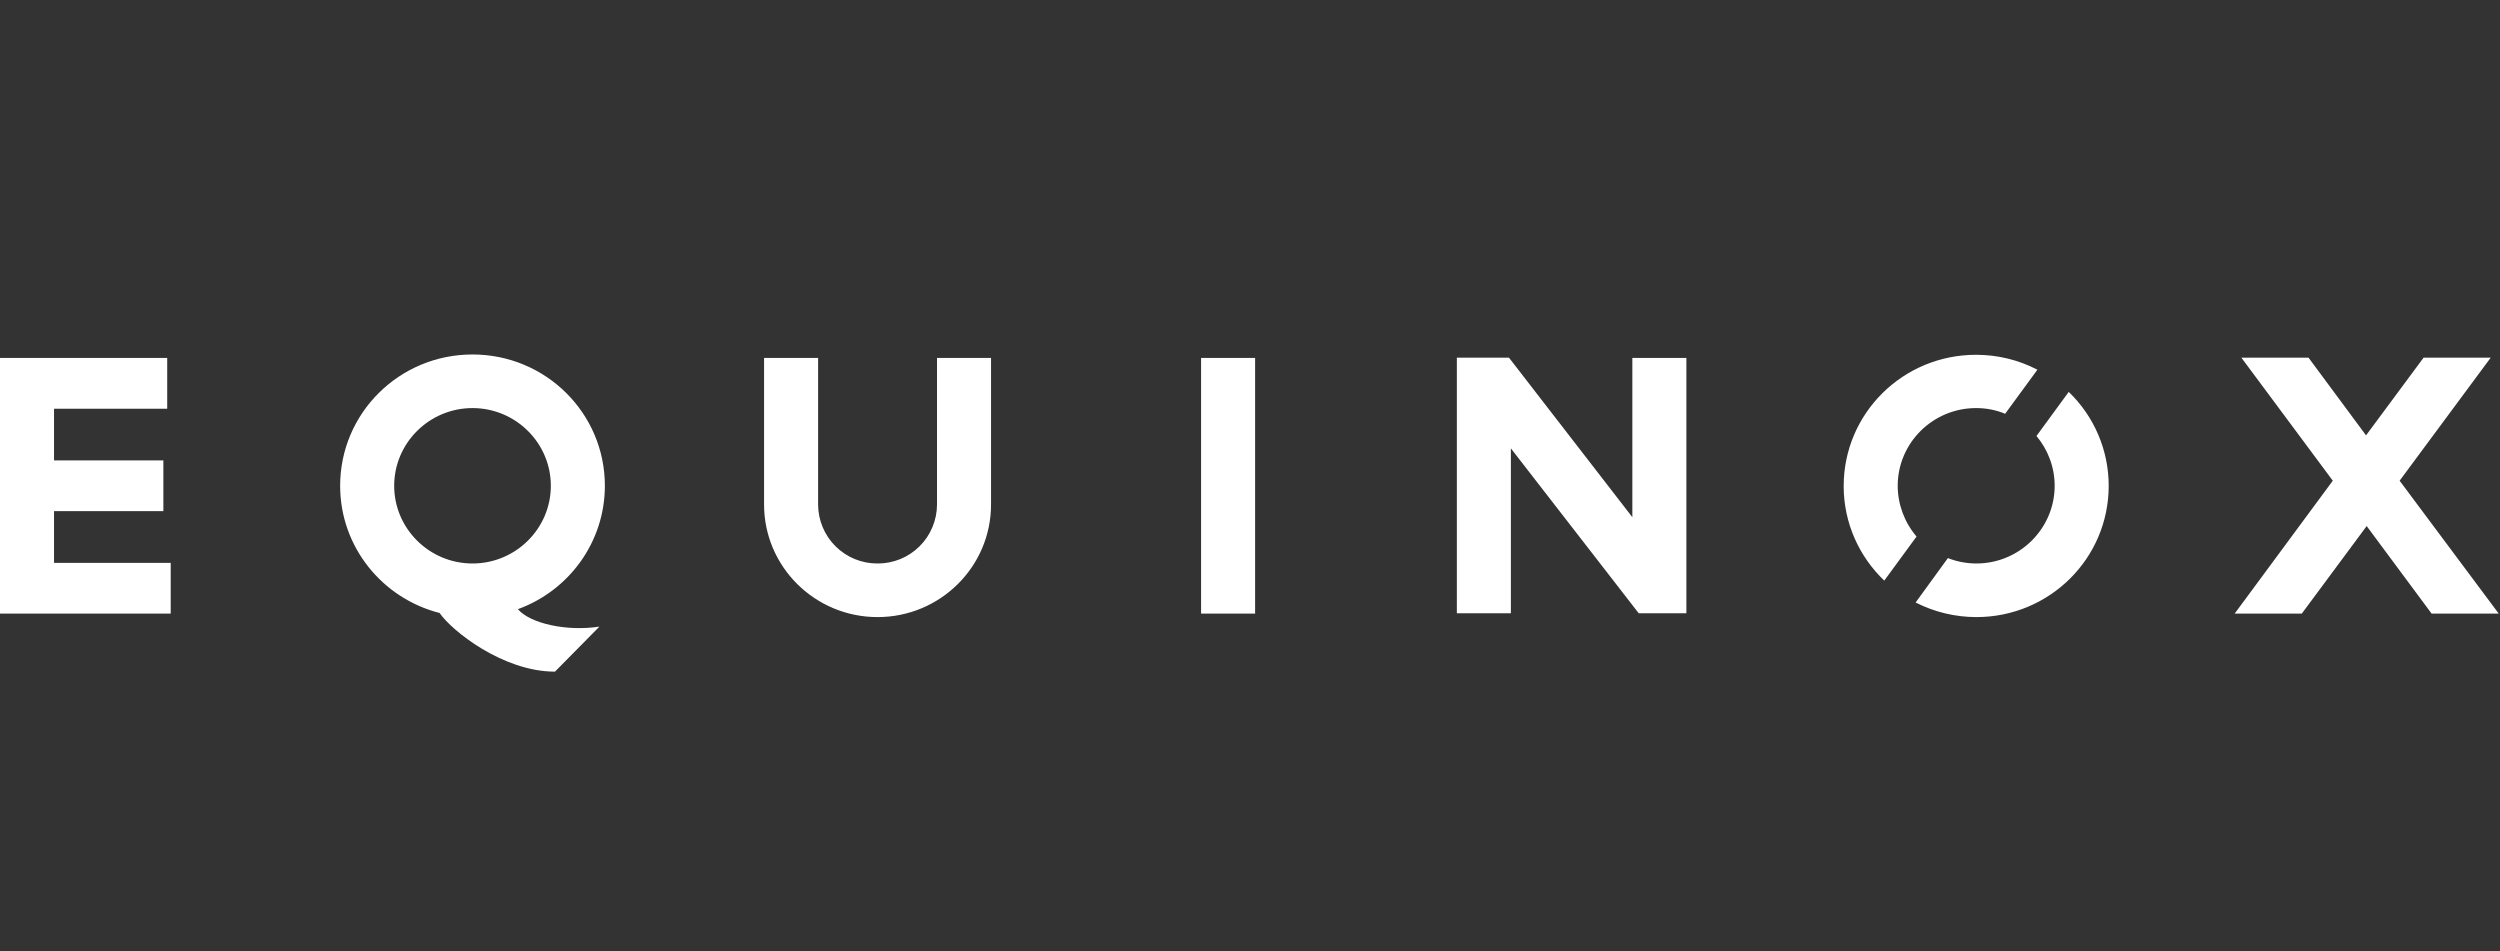 <svg xmlns="http://www.w3.org/2000/svg" width="134" height="51" viewBox="0 0 134 51">
  <rect x="0" y="0" width="134" height="51" fill="#333333" stroke="none"/>
  <path fill="#FFFFFF" d="M101.717,26.038 C101.717,23.743 103.602,21.873 105.915,21.873 C106.463,21.873 106.995,21.975 107.475,22.179 L109.205,19.816 C108.189,19.289 107.06,19.015 105.915,19.017 C101.991,19.017 98.821,22.162 98.821,26.055 C98.821,28.044 99.661,29.846 100.997,31.121 L102.727,28.758 C102.078,28 101.72,27.036 101.717,26.038 L101.717,26.038 Z M87.494,27.721 L80.88,19.17 L78.087,19.17 L78.087,32.872 L80.983,32.872 L80.983,24.032 L87.837,32.872 L90.39,32.872 L90.39,19.187 L87.494,19.187 L87.494,27.721 L87.494,27.721 Z M109.154,23.369 C109.754,24.083 110.13,25.018 110.13,26.038 C110.13,28.333 108.245,30.203 105.932,30.203 C105.41,30.202 104.893,30.104 104.407,29.914 L102.677,32.294 C103.685,32.807 104.801,33.075 105.932,33.076 C109.856,33.076 113.026,29.931 113.026,26.038 C113.026,24.139 112.253,22.322 110.884,21.006 L109.154,23.369 L109.154,23.369 Z M128.62,25.766 L133.503,19.17 L129.905,19.17 L126.82,23.335 L123.736,19.17 L120.137,19.17 L125.038,25.766 L119.778,32.889 L123.376,32.889 L126.854,28.197 L130.334,32.889 L133.932,32.889 L128.62,25.766 L128.62,25.766 Z M29.525,26.038 C29.525,23.743 27.64,21.873 25.326,21.873 C23.013,21.873 21.128,23.743 21.128,26.038 C21.128,28.333 23.013,30.203 25.326,30.203 C27.64,30.203 29.525,28.333 29.525,26.038 Z M27.759,32.651 C28.411,33.416 30.364,33.858 32.129,33.586 L29.747,36 C26.954,36 24.213,33.807 23.561,32.855 C20.494,32.073 18.232,29.319 18.232,26.038 C18.232,22.145 21.402,19 25.326,19 C29.25,19 32.421,22.145 32.421,26.038 C32.421,29.064 30.484,31.665 27.759,32.651 L27.759,32.651 Z M2.896,27.398 L8.756,27.398 L8.756,24.678 L2.896,24.678 L2.896,21.907 L8.962,21.907 L8.962,19.187 L0,19.187 L0,32.889 L9.15,32.889 L9.15,30.169 L2.896,30.169 L2.896,27.398 Z M64.378,32.889 L67.274,32.889 L67.274,19.187 L64.378,19.187 L64.378,32.889 Z M50.224,19.187 L53.12,19.187 L53.12,27.041 C53.12,30.373 50.396,33.076 47.037,33.076 C43.679,33.076 40.954,30.373 40.954,27.041 L40.954,19.187 L43.85,19.187 L43.85,27.041 C43.852,27.883 44.189,28.69 44.787,29.284 C45.385,29.877 46.195,30.208 47.037,30.203 C47.879,30.208 48.689,29.877 49.287,29.284 C49.885,28.69 50.222,27.883 50.224,27.041 L50.224,19.187 L50.224,19.187 Z"/>
</svg>
